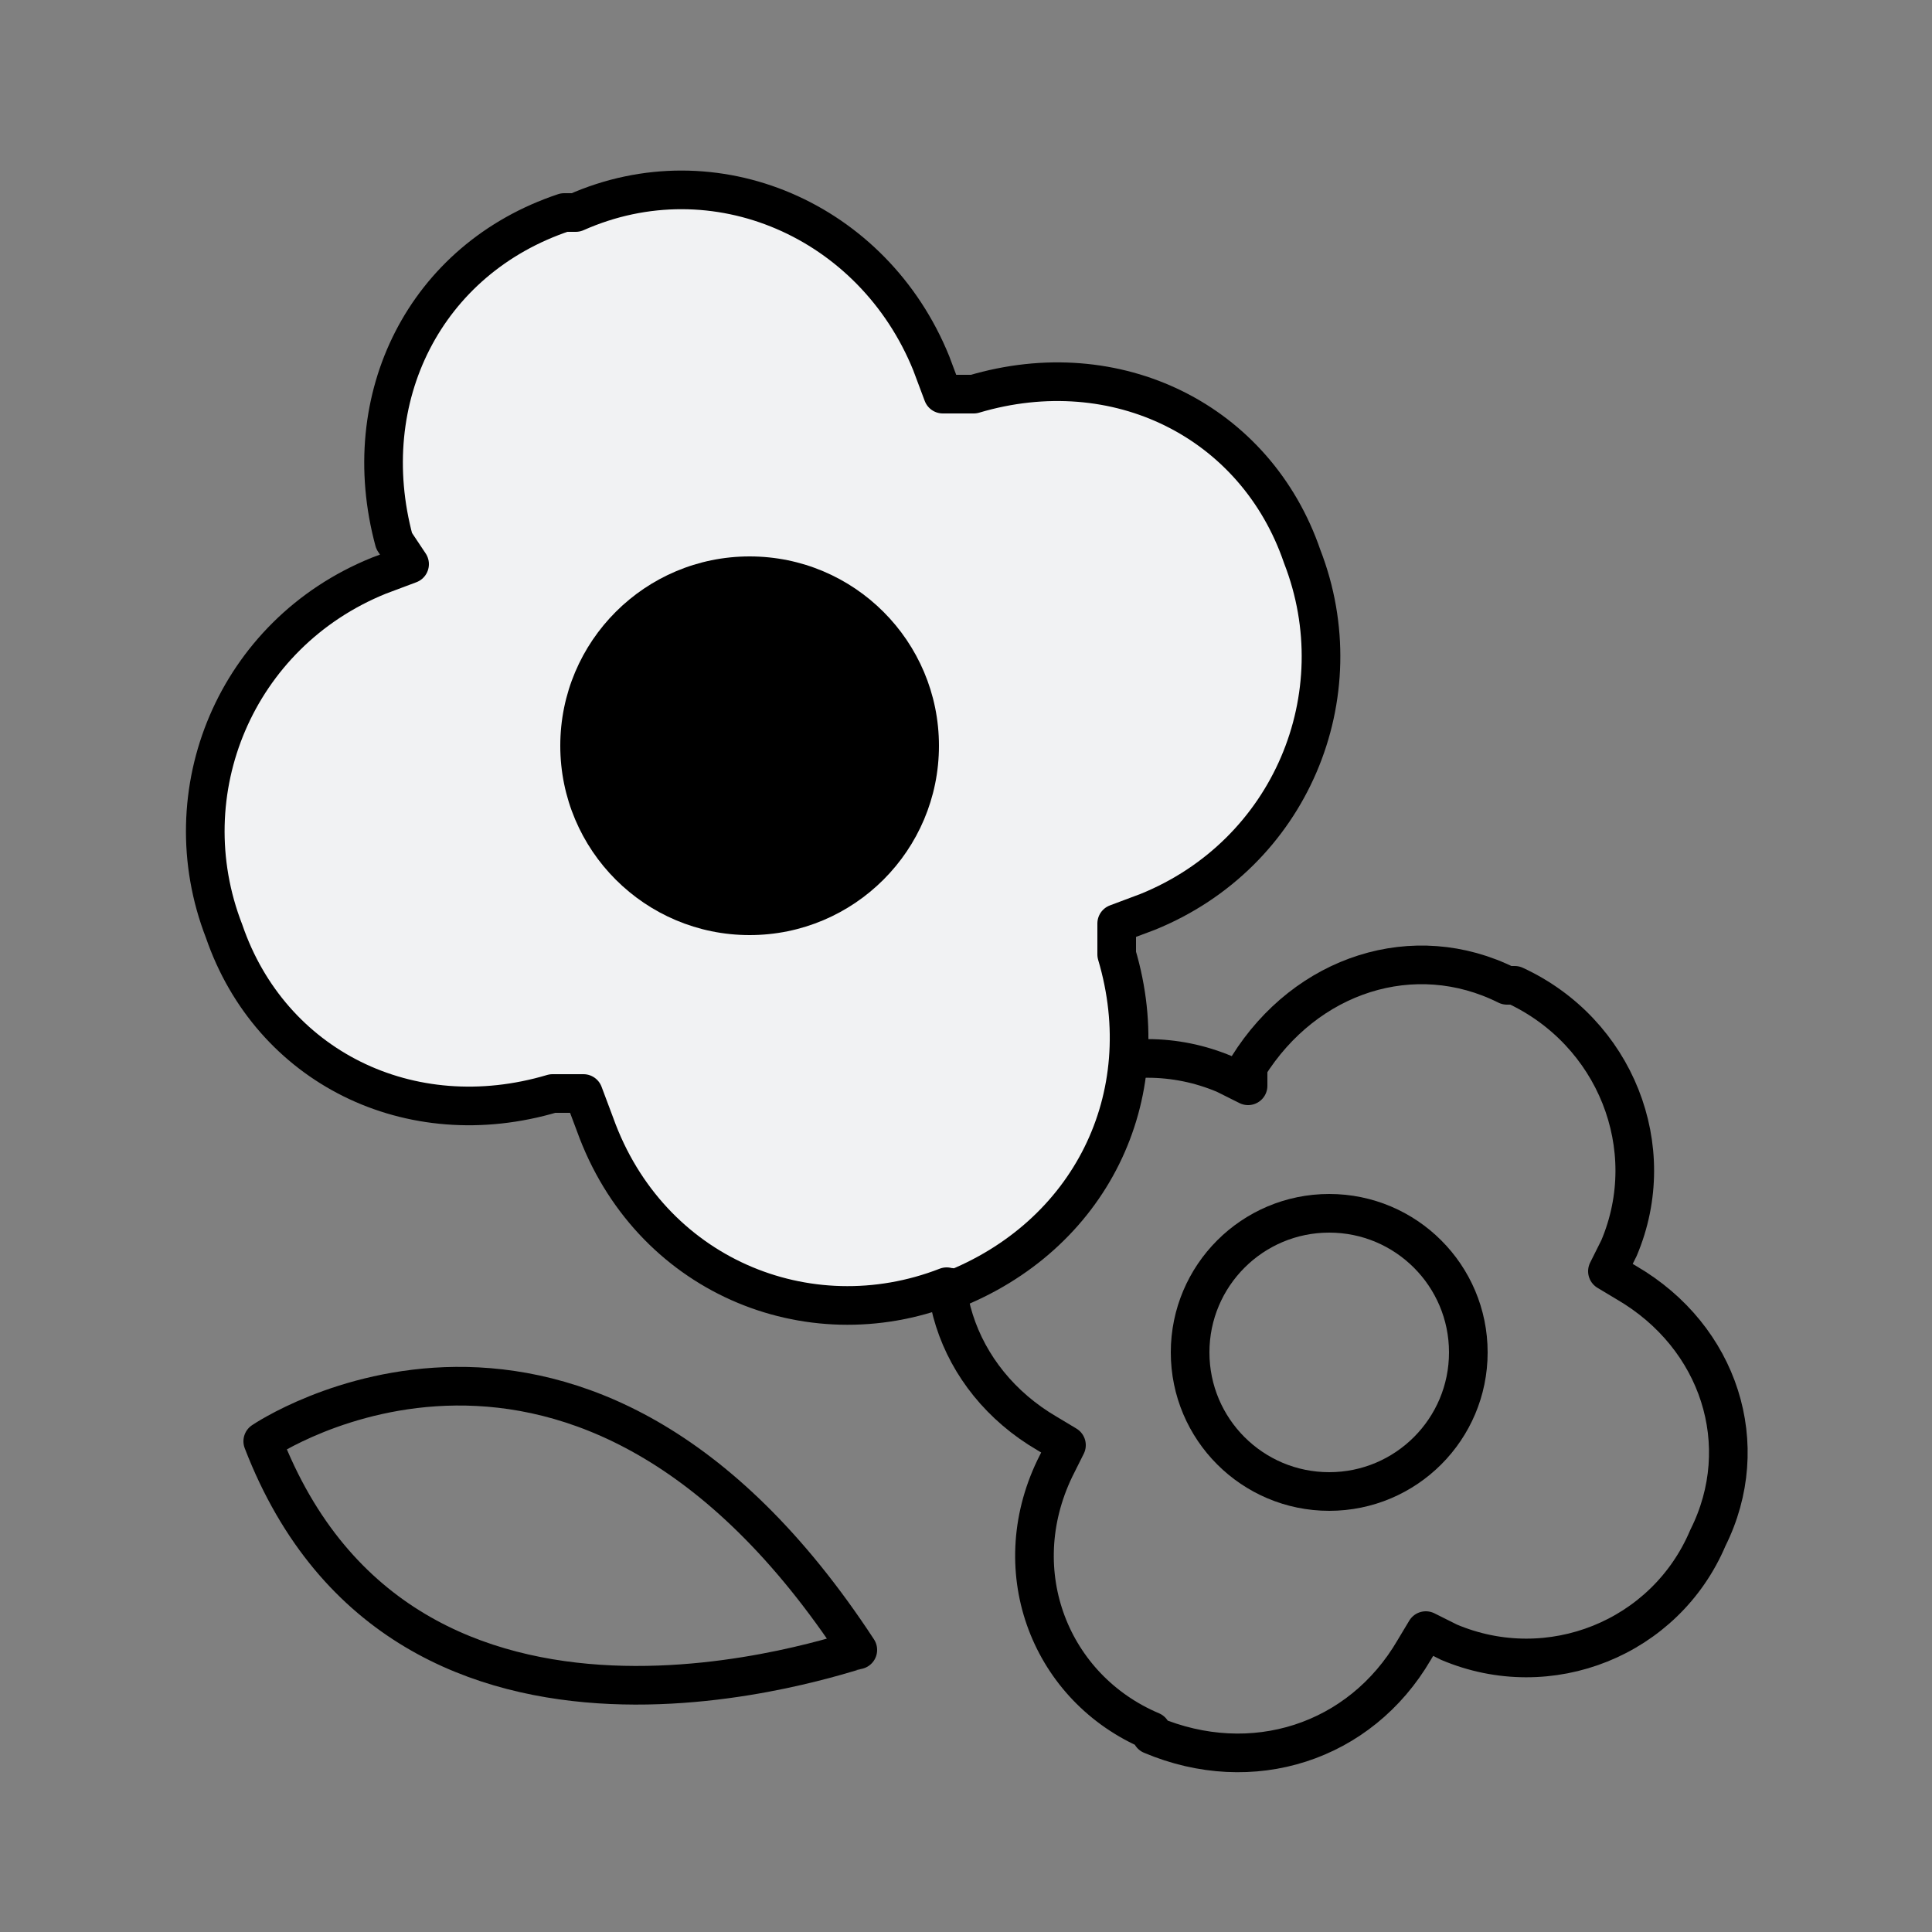 <?xml version="1.0" encoding="UTF-8"?>
<svg id="_レイヤー_1" data-name="レイヤー_1" xmlns="http://www.w3.org/2000/svg" version="1.1" viewBox="0 0 50 50">
  <rect x="0" y="0" width="50" height="50" fill="#808080" stroke="none"/>
  <!-- Generator: Adobe Illustrator 29.1.0, SVG Export Plug-In . SVG Version: 2.1.0 Build 142)  -->
  <defs>
    <style>
      .st0 {
        fill: none;
      }

      .st0, .st1 {
        stroke: #000;
        stroke-linecap: round;
        stroke-linejoin: round;
      }

      .st1 {
        fill: #f1f2f3;
      }
    </style>
  </defs>
  <path class="st0" d="M6.8,37.3s8.2-5.6,15.4,5.4c-.2,0-11.7,4.2-15.4-5.4Z"/>
  <g>
    <path class="st0" d="M29.8,44.8c-2.6-1.1-3.8-4.1-2.5-6.8l.3-.6-.5-.3c-2.4-1.4-3.3-4.2-2.1-6.6,1.1-2.6,4.1-3.8,6.7-2.7l.6.3v-.5c1.5-2.4,4.3-3.3,6.7-2.1h.2c2.6,1.2,3.8,4.2,2.7,6.8l-.3.6.5.3c2.4,1.4,3.3,4.2,2.1,6.6-1.1,2.6-4.1,3.8-6.7,2.7l-.6-.3-.3.5c-1.4,2.4-4.2,3.3-6.8,2.2.1,0,0,0,0,0Z"/>
    <circle class="st0" cx="34.4" cy="35" r="3.6"/>
  </g>
  <g>
    <path class="st1" d="M24.5,33.3c-3.6,1.4-7.7-.3-9.1-4.2l-.3-.8h-.8c-3.7,1.1-7.3-.7-8.5-4.2-1.4-3.6.3-7.7,4-9.2l.8-.3-.4-.6c-1-3.7.8-7.3,4.4-8.5h.3c3.6-1.6,7.7.2,9.2,3.9l.3.8h.8c3.7-1.1,7.3.7,8.5,4.2,1.4,3.6-.3,7.7-4,9.2l-.8.3v.8c1.1,3.7-.7,7.3-4.3,8.7,0-.2,0,0,0,0Z"/>
    <circle cx="19.4" cy="19.3" r="4.9"/>
  </g>
</svg>